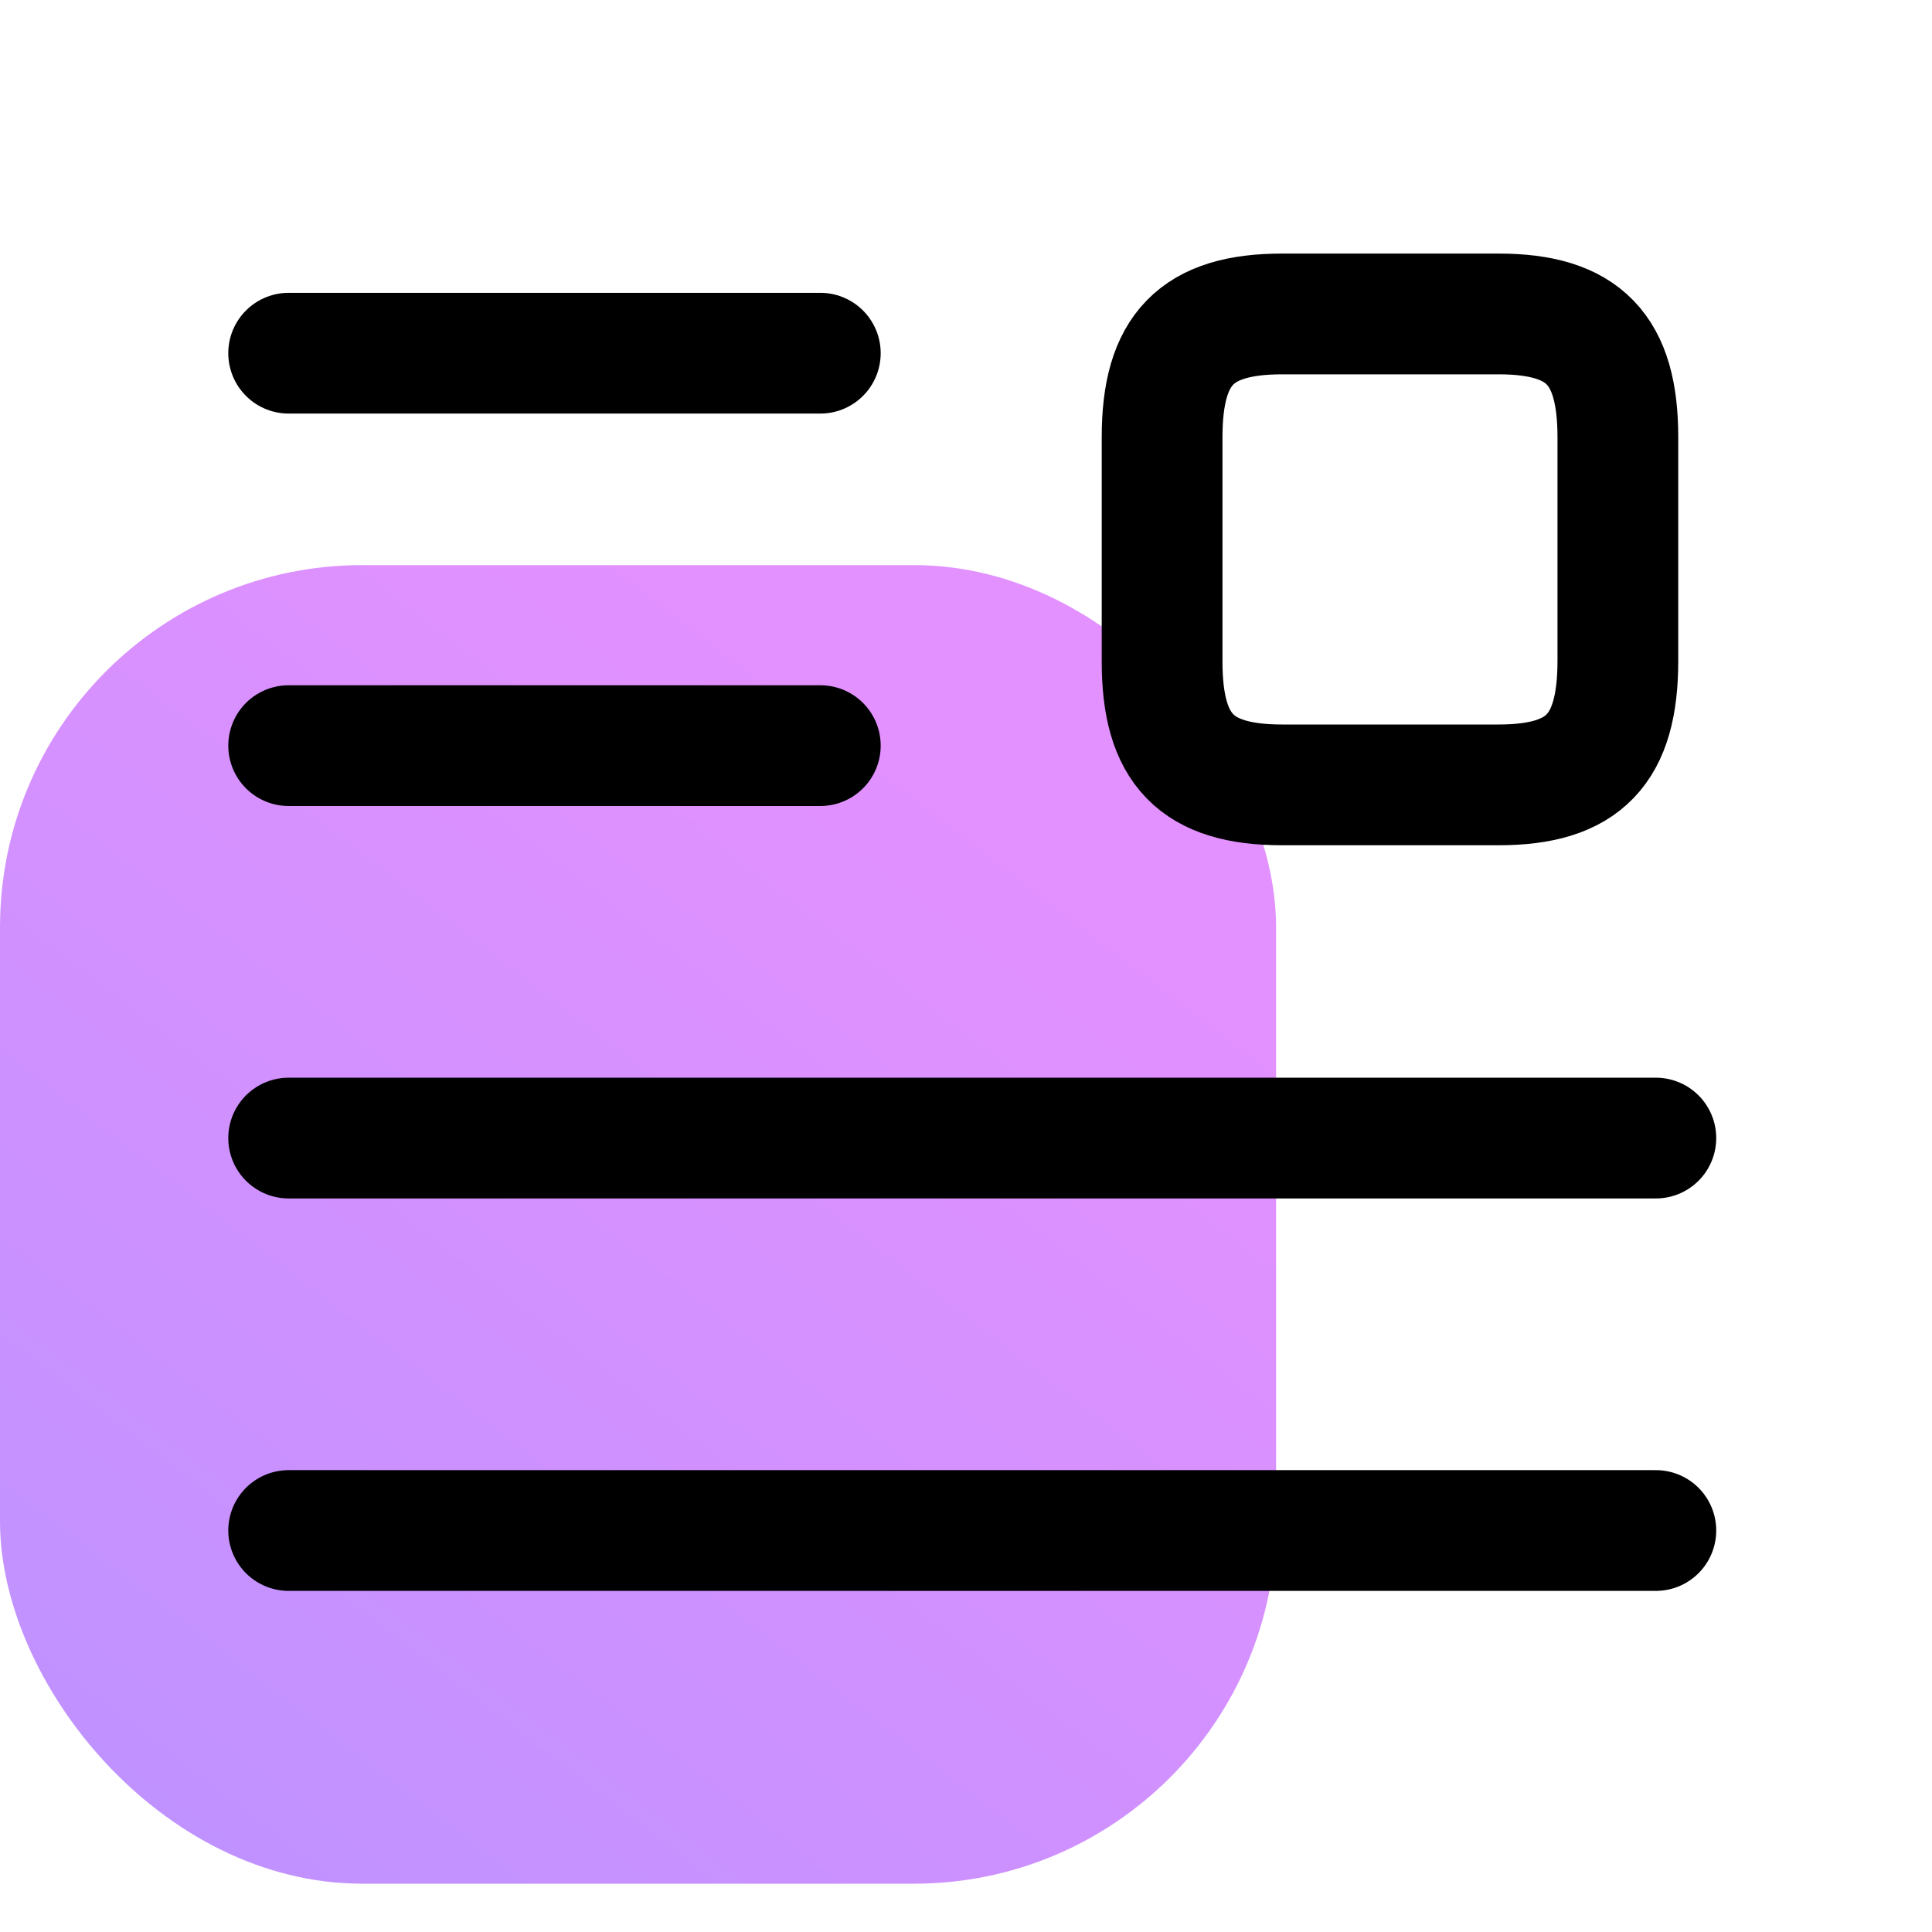 <svg width="32" height="32" viewBox="0 0 32 32" fill="none" xmlns="http://www.w3.org/2000/svg">
<rect y="9.36" width="21.136" height="21.84" rx="6" fill="url(#paint0_linear_336_1243)"/>
<path d="M13.587 5.85H4.781M13.587 12.35H4.781M27.426 18.85H4.781M27.426 25.35H4.781M19.248 10.959V7.241C19.248 5.785 19.814 5.2 21.236 5.2H24.822C26.231 5.2 26.797 5.785 26.797 7.241V10.946C26.797 12.415 26.231 13 24.822 13H21.236C19.814 13 19.248 12.415 19.248 10.959Z" stroke="black" stroke-width="2" stroke-linecap="round" stroke-linejoin="round"/>
<defs>
<linearGradient id="paint0_linear_336_1243" x1="10.568" y1="9.36" x2="-9.175" y2="35.13" gradientUnits="userSpaceOnUse">
<stop stop-color="#E291FF"/>
<stop offset="1" stop-color="#AE92FF"/>
</linearGradient>
</defs>
</svg>
